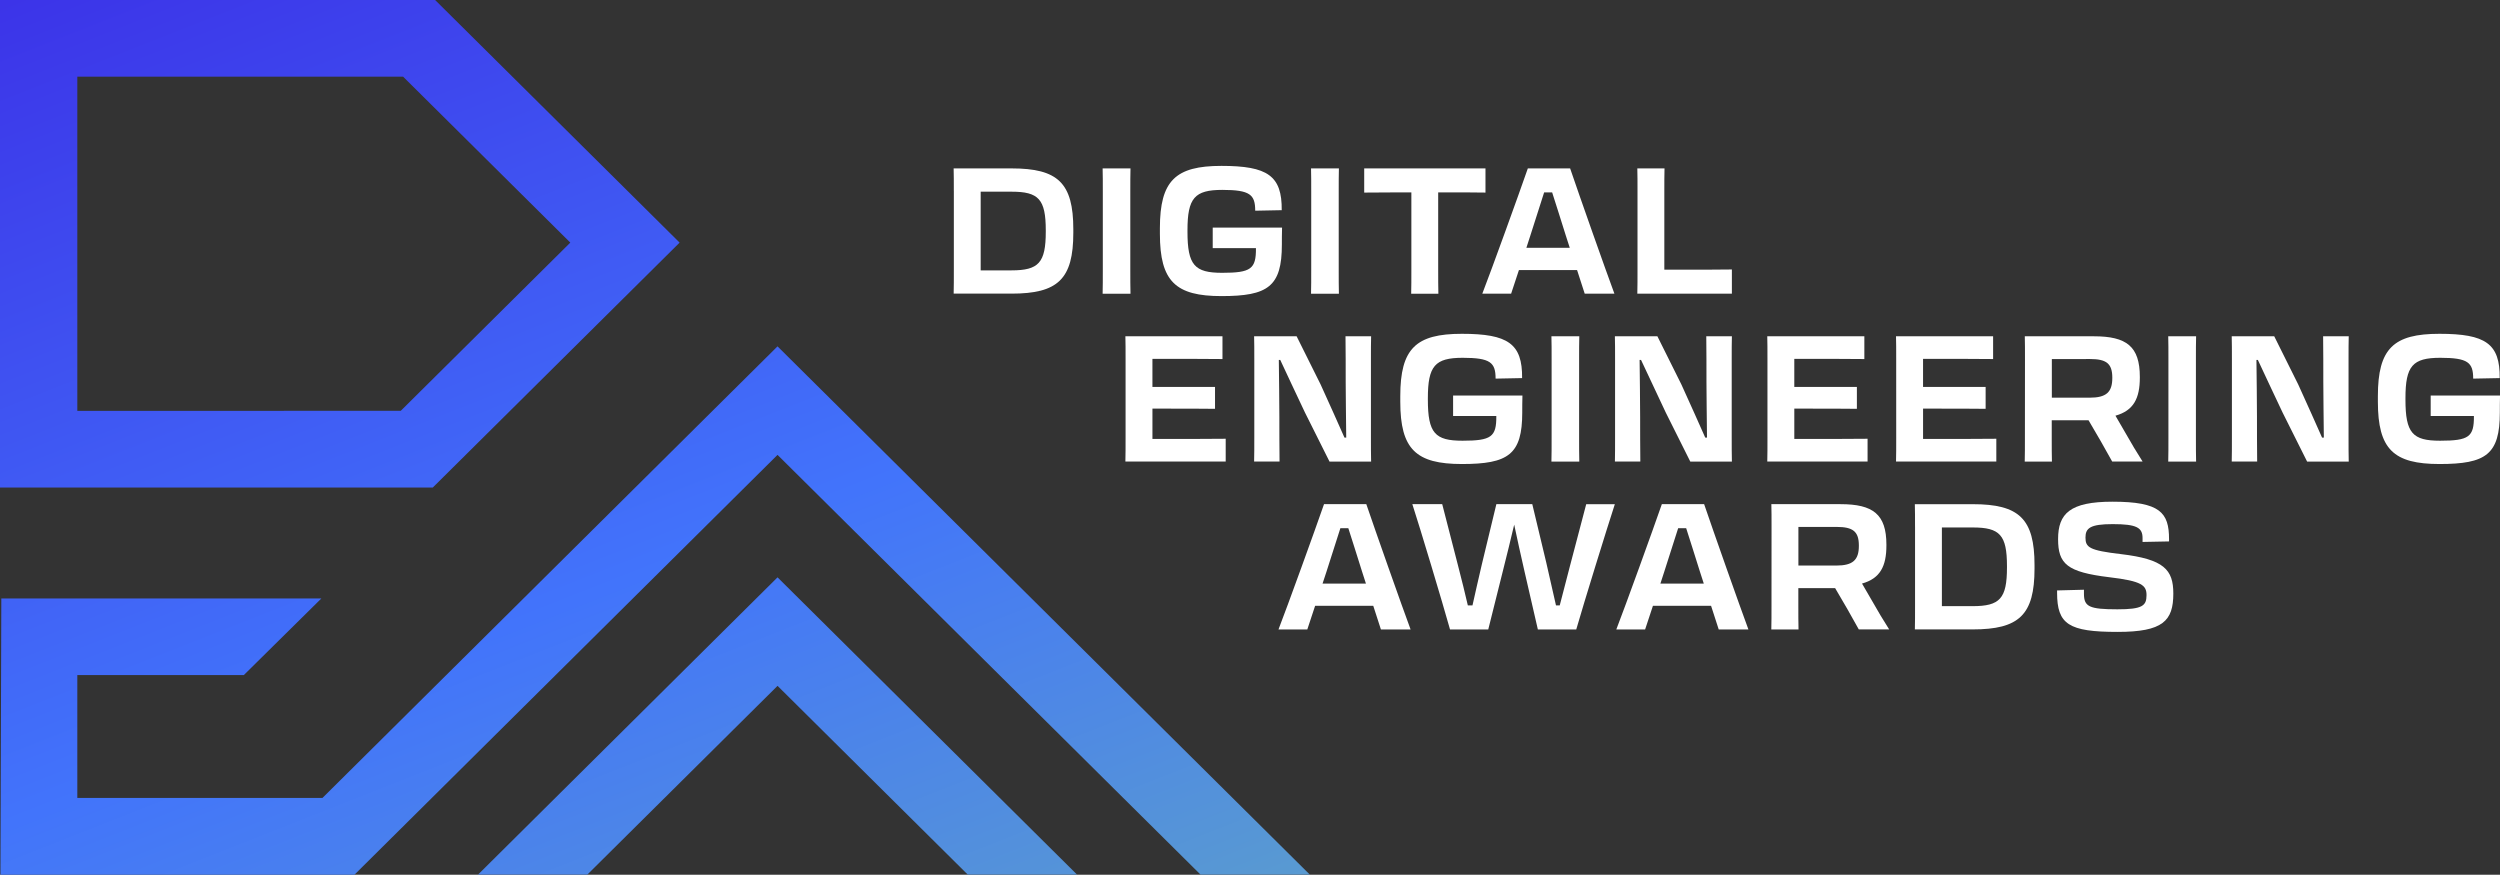 <svg xmlns="http://www.w3.org/2000/svg" xmlns:xlink="http://www.w3.org/1999/xlink" width="215.297" height="75.333" viewBox="0 0 215.297 75.333">
  <rect x="0" y="0" width="215.297" height="75.333" fill="#333333" stroke="none"/>
  <defs>
    <linearGradient id="linear-gradient" x1="-0.085" y1="0.126" x2="0.751" y2="1.369" gradientUnits="objectBoundingBox">
      <stop offset="0" stop-color="#3c33e8"/>
      <stop offset="0.53" stop-color="#4274fb"/>
      <stop offset="1" stop-color="#60a6c4"/>
    </linearGradient>
  </defs>
  <g id="DEA_Logo-02" transform="translate(0 0)">
    <g id="Group_39" data-name="Group 39" transform="translate(82.126 14.29)">
      <path id="Path_82" data-name="Path 82" d="M952.806,422.524c0-.774,0-1.383-.016-1.944h4.993c3.982,0,5.314,1.247,5.314,5.242v.3c0,4-1.332,5.242-5.328,5.242h-4.977c.016-.609.016-1.247.016-2.127v-6.715Zm2.313.061v6.776h2.65c2.342,0,2.956-.654,2.956-3.327v-.122c0-2.675-.614-3.327-2.94-3.327Z" transform="translate(-952.79 -420.367)" fill="#fff"/>
      <path id="Path_83" data-name="Path 83" d="M1009.066,422.54c0-.79,0-1.383-.016-1.96h2.4c-.016.577-.016,1.17-.016,1.96v6.731c0,.867,0,1.473.016,2.1h-2.4c.016-.609.016-1.231.016-2.1Z" transform="translate(-996.219 -420.367)" fill="#fff"/>
      <path id="Path_84" data-name="Path 84" d="M1030.67,425.491V425c0-4.1,1.348-5.364,5.3-5.364,3.982,0,5.221.851,5.191,3.814l-2.267.045h-.016c0-1.383-.445-1.792-2.833-1.792s-3,.7-3,3.479v.122c0,2.888.614,3.54,2.986,3.54,2.482,0,2.924-.335,2.91-2.112v-.016h-3.722v-1.763h5.971c-.016.5-.016,1.08-.016,1.46,0,3.617-1.2,4.436-5.191,4.436C1032.018,430.854,1030.67,429.578,1030.67,425.491Z" transform="translate(-1012.907 -419.64)" fill="#fff"/>
      <path id="Path_85" data-name="Path 85" d="M1087.756,422.54c0-.79,0-1.383-.016-1.96h2.4c-.016.577-.016,1.17-.016,1.96v6.731c0,.867,0,1.473.016,2.1h-2.4c.016-.609.016-1.231.016-2.1Z" transform="translate(-1056.961 -420.367)" fill="#fff"/>
      <path id="Path_86" data-name="Path 86" d="M1111.877,422.646h-1.316c-.614,0-1.423,0-2.742.016V420.58h10.444v2.082c-1.1-.016-1.929-.016-2.543-.016h-1.53v6.625c0,.867,0,1.473.016,2.1h-2.342c.016-.609.016-1.231.016-2.1v-6.625Z" transform="translate(-1072.461 -420.367)" fill="#fff"/>
      <path id="Path_87" data-name="Path 87" d="M1159.973,420.58c.78,2.3,3.047,8.723,3.813,10.789h-2.557l-.659-2.037h-5.006l-.673,2.037h-2.482c.8-2.066,3.125-8.494,3.921-10.789h3.642Zm-3.768,6.837h3.736l-.338-1.048c-.413-1.306-.828-2.643-1.179-3.723h-.689c-.351,1.093-.78,2.431-1.2,3.752Z" transform="translate(-1106.881 -420.367)" fill="#fff"/>
      <path id="Path_88" data-name="Path 88" d="M1210.94,431.369c.016-.609.016-1.261.016-2.127v-6.686c0-.806,0-1.4-.016-1.976h2.342c-.016.577-.016,1.154-.016,1.931V429.3h2.358c1.072,0,2.235,0,3.46-.016v2.082Z" transform="translate(-1152.062 -420.367)" fill="#fff"/>
      <path id="Path_89" data-name="Path 89" d="M952.806,486.42c0-.79,0-1.4-.016-1.96h8.361v1.96c-1.072-.016-3.508-.016-5.022-.016h-1.01v2.417h5.39v1.885c-.858-.016-2.986-.016-4.21-.016h-1.179V493.3h1.088c1.592,0,4,0,5.221-.016v1.96H952.79c.016-.593.016-1.231.016-2.1Z" transform="translate(-937.999 -469.789)" fill="#fff"/>
      <path id="Path_90" data-name="Path 90" d="M1001.416,493.183V486.42c0-.806,0-1.306-.016-1.96h3.661l2.066,4.149c.766,1.672,1.546,3.433,2.053,4.574h.153c-.016-1.611-.046-3.845-.046-4.771,0-1.154,0-2.75-.016-3.952h2.205c-.016.561-.016,1.154-.016,1.931v6.747c0,.867,0,1.412.016,2.112h-3.583l-2.114-4.225c-.8-1.7-1.531-3.237-2.128-4.529h-.123c.016,1.473.046,3.633.046,4.893,0,1.064,0,2.643.016,3.859h-2.19C1001.416,494.565,1001.416,494.034,1001.416,493.183Z" transform="translate(-975.523 -469.789)" fill="#fff"/>
      <path id="Path_91" data-name="Path 91" d="M1056.59,489.37v-.487c0-4.1,1.348-5.364,5.3-5.364,3.982,0,5.221.851,5.191,3.814l-2.267.045h-.016c0-1.383-.445-1.793-2.833-1.793s-3,.7-3,3.479v.122c0,2.888.613,3.54,2.985,3.54,2.481,0,2.924-.335,2.91-2.111V490.6h-3.722v-1.763h5.971c-.016.5-.016,1.08-.016,1.46,0,3.617-1.2,4.436-5.191,4.436C1057.938,494.734,1056.59,493.458,1056.59,489.37Z" transform="translate(-1018.125 -469.062)" fill="#fff"/>
      <path id="Path_92" data-name="Path 92" d="M1113.676,486.42c0-.79,0-1.383-.016-1.96h2.4c-.016.577-.016,1.17-.016,1.96v6.731c0,.867,0,1.473.016,2.1h-2.4c.016-.609.016-1.231.016-2.1Z" transform="translate(-1062.179 -469.789)" fill="#fff"/>
      <path id="Path_93" data-name="Path 93" d="M1137.636,493.183V486.42c0-.806,0-1.306-.016-1.96h3.661l2.066,4.149c.766,1.672,1.546,3.433,2.053,4.574h.153c-.016-1.611-.046-3.845-.046-4.771,0-1.154,0-2.75-.016-3.952h2.206c-.016.561-.016,1.154-.016,1.931v6.747c0,.867,0,1.412.016,2.112h-3.583L1142,491.023c-.8-1.7-1.53-3.237-2.128-4.529h-.123c.016,1.473.046,3.633.046,4.893,0,1.064,0,2.643.016,3.859h-2.189C1137.636,494.565,1137.636,494.034,1137.636,493.183Z" transform="translate(-1080.674 -469.789)" fill="#fff"/>
      <path id="Path_94" data-name="Path 94" d="M1195.176,486.42c0-.79,0-1.4-.016-1.96h8.361v1.96c-1.072-.016-3.508-.016-5.022-.016h-1.011v2.417h5.39v1.885c-.858-.016-2.986-.016-4.21-.016h-1.179V493.3h1.088c1.592,0,4,0,5.221-.016v1.96h-8.637c.016-.593.016-1.231.016-2.1Z" transform="translate(-1125.091 -469.789)" fill="#fff"/>
      <path id="Path_95" data-name="Path 95" d="M1243.786,486.42c0-.79,0-1.4-.016-1.96h8.362v1.96c-1.072-.016-3.508-.016-5.023-.016h-1.01v2.417h5.389v1.885c-.858-.016-2.985-.016-4.21-.016H1246.1V493.3h1.088c1.592,0,4,0,5.221-.016v1.96h-8.637c.016-.593.016-1.231.016-2.1Z" transform="translate(-1162.614 -469.789)" fill="#fff"/>
      <path id="Path_96" data-name="Path 96" d="M1292.4,486.42c0-.79,0-1.4-.016-1.96h5.957c2.8,0,3.95.867,3.95,3.495v.061c0,1.793-.536,2.843-2.1,3.282.292.487.582,1,.9,1.55.445.79.935,1.611,1.439,2.4h-2.619c-.306-.548-.643-1.141-.981-1.747l-1.056-1.808h-3.17v1.46c0,.867,0,1.489.016,2.1h-2.342c.016-.593.016-1.231.016-2.1Zm2.313,0v3.327h3.261c1.423,0,1.946-.471,1.946-1.7v-.029c0-1.215-.52-1.6-1.914-1.6Z" transform="translate(-1200.137 -469.789)" fill="#fff"/>
      <path id="Path_97" data-name="Path 97" d="M1346.576,486.42c0-.79,0-1.383-.016-1.96h2.4c-.016.577-.016,1.17-.016,1.96v6.731c0,.867,0,1.473.016,2.1h-2.4c.016-.609.016-1.231.016-2.1Z" transform="translate(-1241.96 -469.789)" fill="#fff"/>
      <path id="Path_98" data-name="Path 98" d="M1370.546,493.183V486.42c0-.806,0-1.306-.016-1.96h3.661l2.066,4.149c.766,1.672,1.546,3.433,2.053,4.574h.153c-.016-1.611-.045-3.845-.045-4.771,0-1.154,0-2.75-.016-3.952h2.205c-.016.561-.016,1.154-.016,1.931v6.747c0,.867,0,1.412.016,2.112h-3.583l-2.114-4.225c-.8-1.7-1.531-3.237-2.128-4.529h-.123c.016,1.473.046,3.633.046,4.893,0,1.064,0,2.643.016,3.859h-2.19C1370.546,494.565,1370.546,494.034,1370.546,493.183Z" transform="translate(-1260.463 -469.789)" fill="#fff"/>
      <path id="Path_99" data-name="Path 99" d="M1425.72,489.37v-.487c0-4.1,1.348-5.364,5.3-5.364,3.982,0,5.221.851,5.191,3.814l-2.267.045h-.016c0-1.383-.445-1.793-2.833-1.793s-3,.7-3,3.479v.122c0,2.888.613,3.54,2.985,3.54,2.482,0,2.924-.335,2.91-2.111V490.6h-3.722v-1.763h5.971c-.016.5-.016,1.08-.016,1.46,0,3.617-1.2,4.436-5.191,4.436C1427.068,494.734,1425.72,493.458,1425.72,489.37Z" transform="translate(-1303.066 -469.062)" fill="#fff"/>
      <path id="Path_100" data-name="Path 100" d="M955.533,548.34c.78,2.295,3.047,8.723,3.813,10.789H956.79l-.659-2.037h-5.006l-.673,2.037H947.97c.8-2.066,3.125-8.494,3.921-10.789Zm-3.768,6.84H955.5l-.337-1.048c-.413-1.306-.828-2.643-1.179-3.723H953.3c-.351,1.093-.78,2.431-1.2,3.753Z" transform="translate(-919.994 -519.212)" fill="#fff"/>
      <path id="Path_101" data-name="Path 101" d="M1005.049,559.129h-3.293c-.643-2.3-2.573-8.723-3.245-10.789h2.573l1.364,5.3c.322,1.231.613,2.431.842,3.42h.4c.23-1.018.506-2.263.8-3.51l1.257-5.212h3.093l1.2,5.015c.306,1.322.6,2.644.842,3.707h.322c.26-.987.566-2.189.887-3.42l1.394-5.3h2.465c-.673,2.066-2.664,8.494-3.323,10.789h-3.307l-1.15-5c-.306-1.322-.627-2.8-.887-4.026-.292,1.231-.643,2.689-.981,4.013Z" transform="translate(-959.008 -519.212)" fill="#fff"/>
      <path id="Path_102" data-name="Path 102" d="M1083.093,548.34c.78,2.295,3.047,8.723,3.813,10.789h-2.557l-.659-2.037h-5.006l-.673,2.037h-2.481c.8-2.066,3.125-8.494,3.921-10.789Zm-3.766,6.84h3.736l-.338-1.048c-.413-1.306-.828-2.643-1.179-3.723h-.689c-.351,1.093-.78,2.431-1.2,3.753Z" transform="translate(-1018.461 -519.212)" fill="#fff"/>
      <path id="Path_103" data-name="Path 103" d="M1134.086,550.3c0-.79,0-1.4-.016-1.96h5.958c2.8,0,3.95.867,3.95,3.494v.061c0,1.792-.536,2.842-2.1,3.282.292.487.582,1,.9,1.55.445.79.935,1.612,1.439,2.4H1141.6c-.306-.548-.643-1.141-.981-1.747l-1.056-1.808h-3.17v1.46c0,.867,0,1.489.016,2.1h-2.343c.016-.593.016-1.231.016-2.1Zm2.313,0v3.327h3.261c1.423,0,1.946-.471,1.946-1.7V551.9c0-1.215-.52-1.6-1.913-1.6Z" transform="translate(-1063.649 -519.212)" fill="#fff"/>
      <path id="Path_104" data-name="Path 104" d="M1188.266,550.294c0-.774,0-1.383-.016-1.944h4.993c3.982,0,5.314,1.247,5.314,5.242v.3c0,4-1.332,5.242-5.328,5.242h-4.977c.016-.609.016-1.247.016-2.128v-6.715Zm2.313.061v6.776h2.65c2.342,0,2.955-.654,2.955-3.327v-.122c0-2.675-.613-3.327-2.939-3.327Z" transform="translate(-1105.472 -519.22)" fill="#fff"/>
      <path id="Path_105" data-name="Path 105" d="M1241.96,555.25v-.2l2.313-.061v.349c0,1.109.458,1.338,2.878,1.338,2.144,0,2.511-.3,2.511-1.215,0-.851-.383-1.216-3.216-1.55-3.629-.441-4.4-1.141-4.4-3.282,0-2.2,1.026-3.221,4.685-3.221,4.1,0,4.87.941,4.87,3.221v.2l-2.281.045v-.335c0-.9-.506-1.2-2.573-1.2-1.945,0-2.342.349-2.342,1.154,0,.851.322,1.109,3.047,1.428,3.722.441,4.518,1.338,4.518,3.4,0,2.356-.9,3.3-4.794,3.3C1242.957,558.622,1241.96,557.97,1241.96,555.25Z" transform="translate(-1146.932 -518.492)" fill="#fff"/>
    </g>
    <path id="Path_106" data-name="Path 106" d="M506.677,394.474,485.621,373.58H448.15v41.988h37.268Zm-51.869,14.489v-28.78h28.056l14.4,14.29-10.181,10.1-4.42,4.386ZM560.95,448.9h-9.413l-36.428-36.147-36.435,36.158H448.189l.075-23.794h27.563l-6.68,6.6H454.808v10.583h21.109l39.192-38.892Zm-20.046,0h-9.413l-16.38-16.255L498.73,448.9h-9.413l25.793-25.6Z" transform="translate(-448.15 -373.58)" fill="url(#linear-gradient)"/>
  </g>
</svg>
